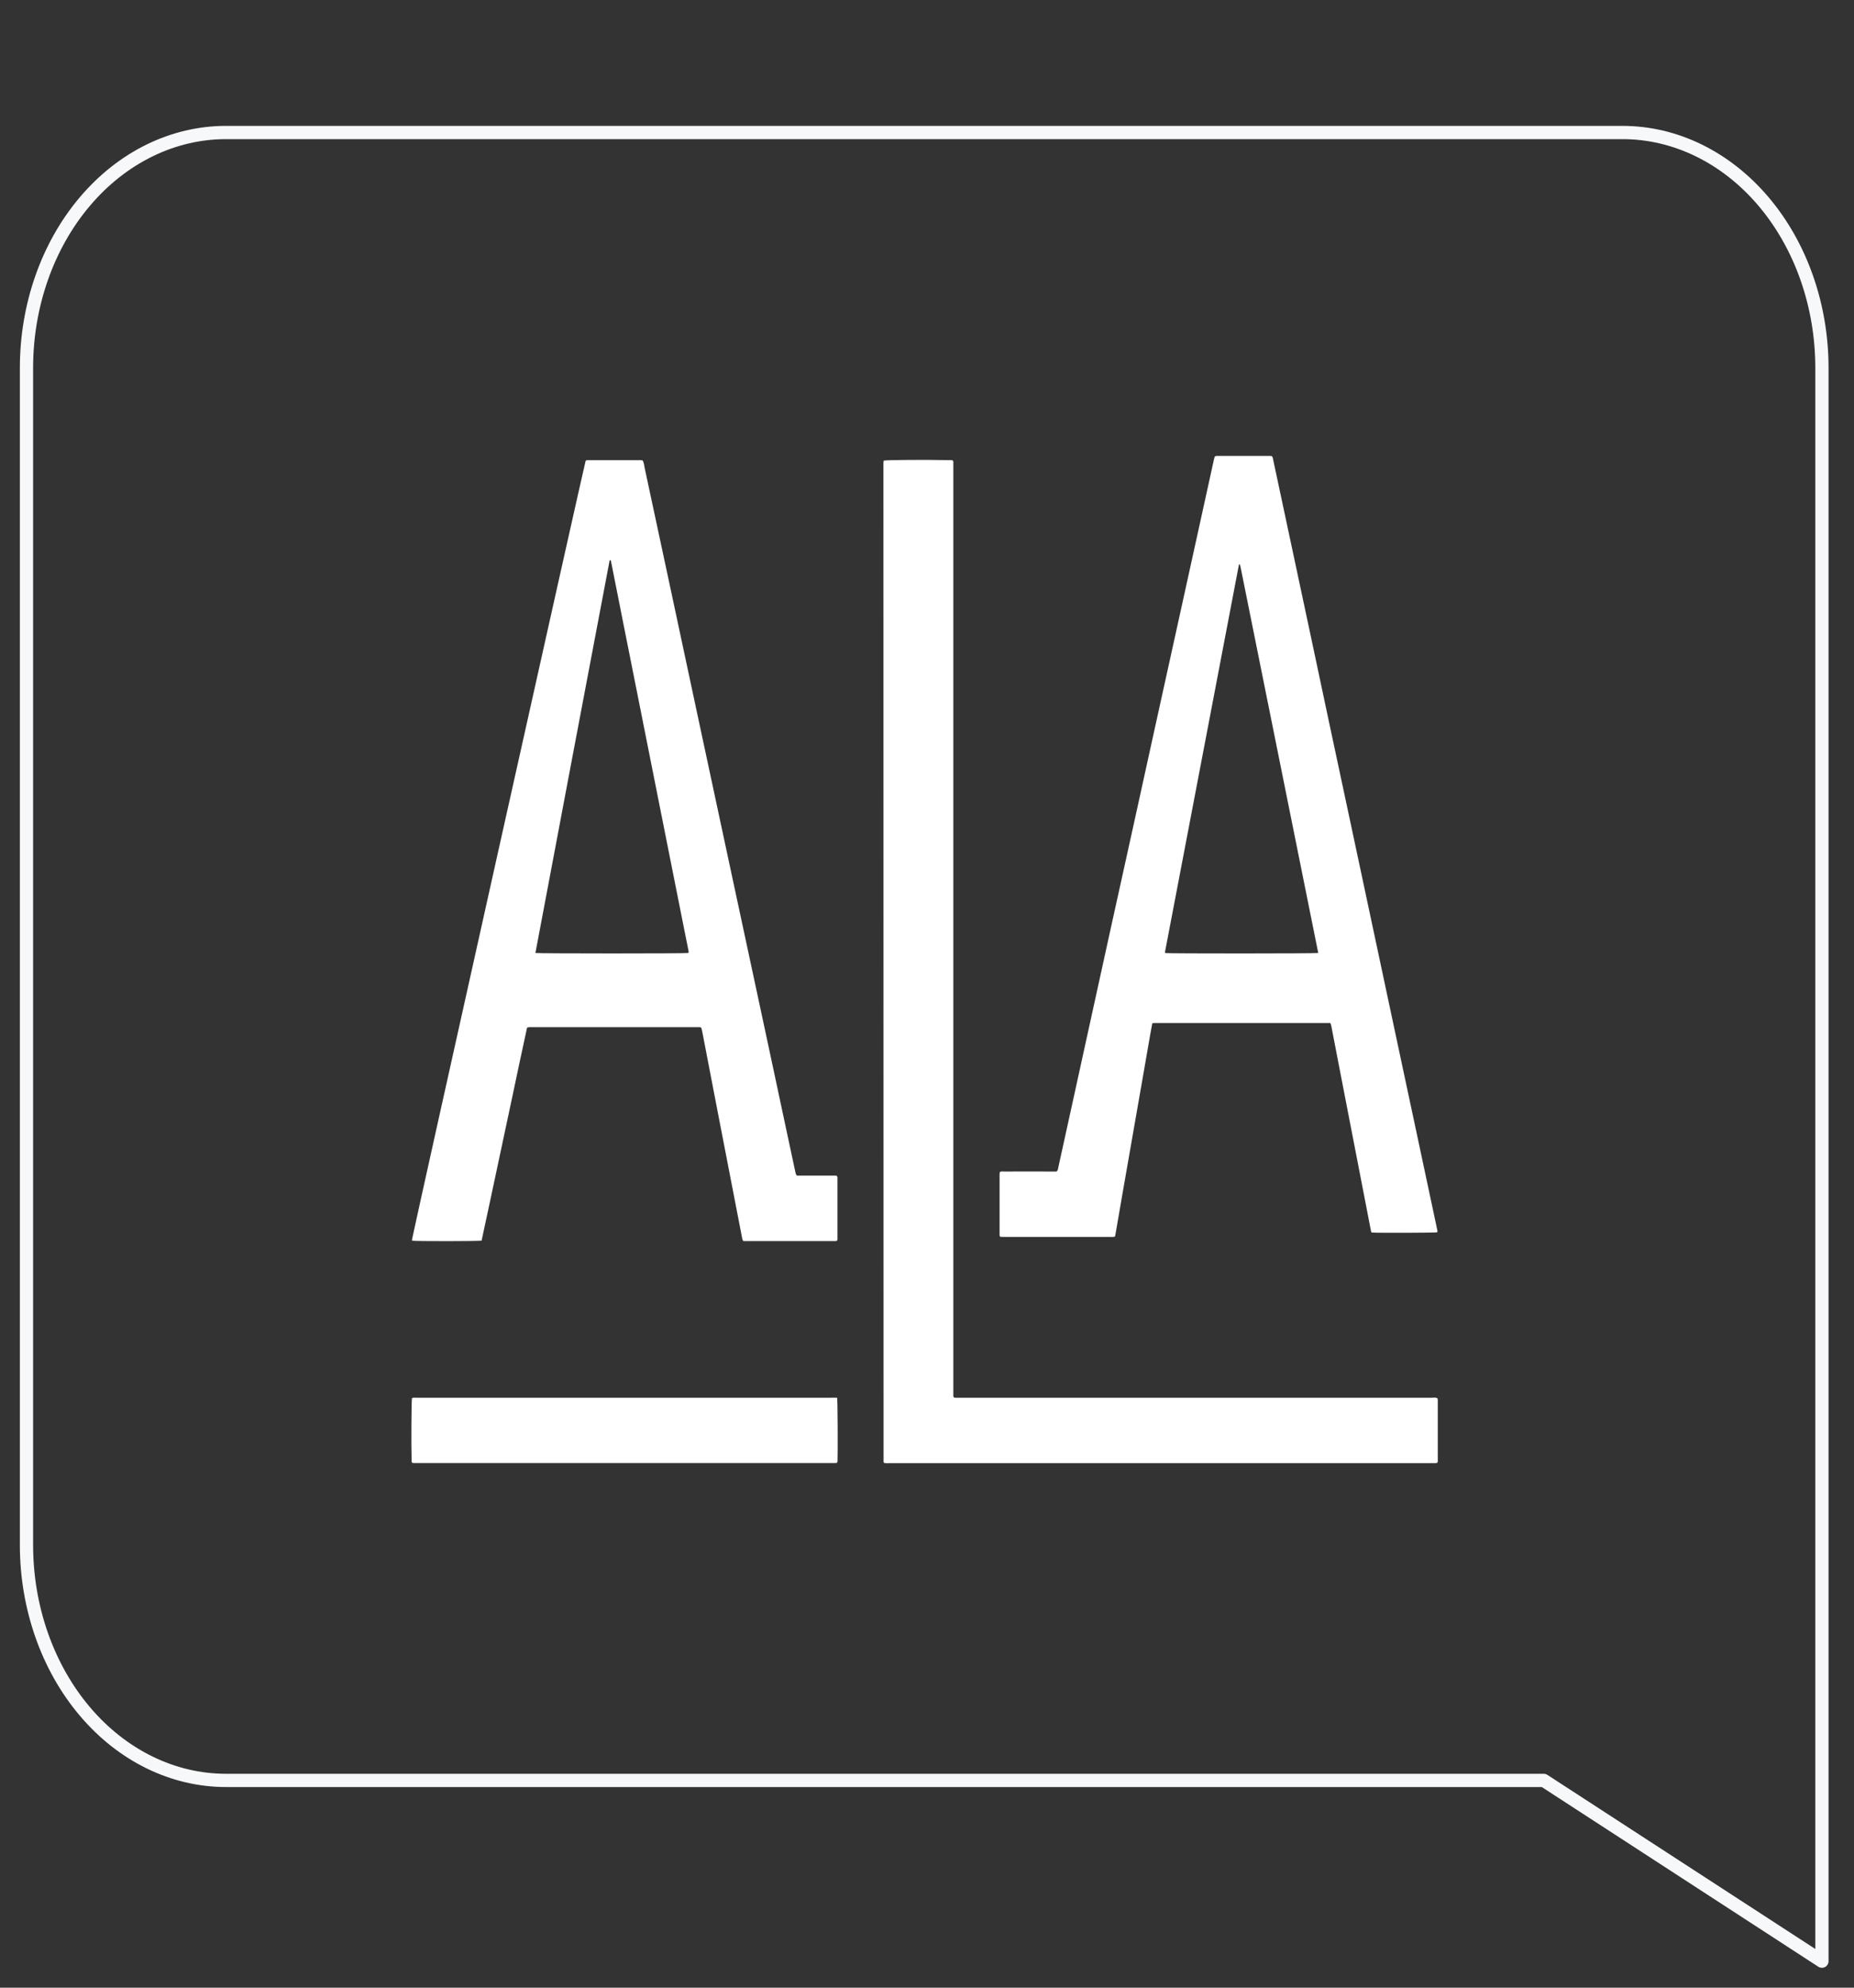 <?xml version="1.0" encoding="UTF-8"?> <svg xmlns="http://www.w3.org/2000/svg" width="70" height="75" viewBox="0 0 70 75" fill="none"><rect x="0" y="0" width="70" height="75" fill="#333333" stroke="none"/><g id="AAL ask"><path id="Vector" d="M1 58.297C1 60.652 1.793 62.912 3.206 64.578C4.618 66.243 6.534 67.179 8.532 67.179H58.286L68.789 74V13.883C68.789 11.527 67.996 9.268 66.583 7.602C65.17 5.936 63.255 5 61.257 5H8.532C6.534 5 4.618 5.936 3.206 7.602C1.793 9.268 1 11.527 1 13.883V58.297Z" stroke="#F7F8F9" stroke-width="0.5" stroke-linecap="round" stroke-linejoin="round"></path><g id="AAL"><path id="Vector_2" d="M30.086 44.36C30.584 44.36 31.089 44.36 31.581 44.36C31.628 44.398 31.62 44.436 31.62 44.472C31.62 45.217 31.62 45.964 31.62 46.709C31.62 46.744 31.622 46.78 31.612 46.801C31.586 46.829 31.563 46.829 31.543 46.829C30.382 46.829 29.222 46.829 28.07 46.829C28.026 46.785 28.023 46.739 28.016 46.696C27.717 45.153 27.418 43.607 27.119 42.064C26.918 41.026 26.716 39.984 26.518 38.945C26.508 38.889 26.492 38.835 26.482 38.786C26.446 38.753 26.41 38.758 26.374 38.758C26.337 38.758 26.301 38.758 26.265 38.758C24.213 38.758 22.161 38.758 20.112 38.758C20.044 38.758 19.977 38.748 19.9 38.776C19.704 39.664 19.519 40.56 19.328 41.453C19.137 42.348 18.946 43.241 18.756 44.137C18.565 45.03 18.377 45.926 18.183 46.813C18.041 46.837 15.693 46.837 15.559 46.816C15.559 46.798 15.556 46.778 15.559 46.757C15.623 46.386 22.071 17.495 22.112 17.385C22.143 17.359 22.182 17.364 22.215 17.364C22.862 17.364 23.509 17.364 24.159 17.364C24.195 17.364 24.231 17.359 24.27 17.382C24.314 17.459 24.319 17.553 24.337 17.643C24.649 19.089 24.958 20.537 25.268 21.985C25.616 23.608 25.961 25.233 26.309 26.855C26.722 28.784 27.137 30.713 27.549 32.643C27.866 34.119 28.183 35.598 28.5 37.075C28.88 38.838 29.256 40.603 29.632 42.366C29.764 42.986 29.898 43.602 30.029 44.221C30.04 44.265 30.045 44.311 30.086 44.36ZM20.215 35.959C20.364 35.982 25.866 35.982 25.992 35.959C26.008 35.908 25.992 35.859 25.982 35.808C25.935 35.58 25.892 35.355 25.845 35.127C25.641 34.104 25.438 33.08 25.234 32.059C25.043 31.102 24.853 30.145 24.662 29.186C24.479 28.275 24.298 27.361 24.118 26.451C23.927 25.499 23.736 24.547 23.548 23.592C23.388 22.797 23.231 22.001 23.074 21.202C23.069 21.174 23.069 21.141 23.02 21.131C22.081 26.074 21.148 31.01 20.215 35.959Z" fill="white"></path><path id="Vector_3" d="M50.228 38.6C48.021 38.6 45.814 38.6 43.607 38.6C43.577 38.6 43.548 38.605 43.507 38.608C43.404 39.145 43.319 39.682 43.223 40.217C43.128 40.754 43.035 41.289 42.942 41.827C42.849 42.364 42.754 42.899 42.661 43.436C42.569 43.973 42.473 44.508 42.38 45.045C42.288 45.583 42.195 46.118 42.102 46.652C42.037 46.683 41.981 46.673 41.924 46.673C41.091 46.673 40.256 46.673 39.423 46.673C38.926 46.673 38.428 46.673 37.931 46.673C37.874 46.673 37.817 46.67 37.773 46.668C37.732 46.637 37.74 46.604 37.74 46.573C37.74 45.813 37.74 45.051 37.74 44.291C37.74 44.27 37.745 44.25 37.748 44.229C37.799 44.188 37.858 44.204 37.913 44.204C38.518 44.201 39.124 44.204 39.73 44.204C39.787 44.204 39.843 44.204 39.887 44.204C39.939 44.17 39.941 44.127 39.949 44.089C40.124 43.295 40.3 42.502 40.472 41.709C40.666 40.831 40.859 39.951 41.05 39.073C41.346 37.722 41.643 36.374 41.939 35.023C42.215 33.774 42.491 32.523 42.767 31.274C43.063 29.928 43.357 28.582 43.654 27.239C43.968 25.808 44.285 24.378 44.6 22.948C44.894 21.607 45.188 20.268 45.484 18.928C45.6 18.401 45.716 17.873 45.832 17.346C45.84 17.305 45.853 17.267 45.863 17.229C45.894 17.201 45.933 17.203 45.969 17.203C46.626 17.203 47.284 17.203 47.944 17.203C47.969 17.203 47.995 17.208 48.011 17.208C48.052 17.236 48.054 17.272 48.062 17.308C48.31 18.47 48.557 19.629 48.805 20.791C49.039 21.891 49.274 22.991 49.509 24.091C49.743 25.186 49.975 26.284 50.207 27.379C50.439 28.464 50.671 29.549 50.903 30.637C51.117 31.637 51.329 32.638 51.543 33.638C51.764 34.68 51.986 35.719 52.208 36.76C52.398 37.656 52.589 38.549 52.78 39.444C53.004 40.498 53.231 41.555 53.456 42.609C53.677 43.646 53.896 44.68 54.118 45.716C54.167 45.941 54.214 46.169 54.262 46.394C54.27 46.43 54.283 46.463 54.262 46.499C54.146 46.517 52.032 46.525 51.795 46.507C51.764 46.489 51.764 46.455 51.759 46.427C51.646 45.846 51.532 45.268 51.422 44.687C51.272 43.909 51.12 43.134 50.97 42.356C50.808 41.525 50.648 40.69 50.486 39.859C50.411 39.475 50.339 39.091 50.264 38.707C50.259 38.677 50.243 38.643 50.228 38.6ZM49.772 35.959C48.794 31.113 47.822 26.277 46.848 21.443C46.838 21.397 46.827 21.354 46.817 21.307C46.817 21.302 46.812 21.297 46.809 21.295C46.807 21.292 46.802 21.292 46.802 21.292C46.781 21.297 46.776 21.312 46.773 21.328C45.845 26.187 44.917 31.046 43.989 35.905C43.986 35.923 43.992 35.944 43.992 35.962C44.128 35.982 49.627 35.982 49.772 35.959Z" fill="white"></path><path id="Vector_4" d="M33.365 17.38C33.52 17.352 34.87 17.344 35.86 17.362C35.902 17.362 35.943 17.354 35.976 17.38C35.981 17.385 35.987 17.39 35.987 17.395C35.989 17.4 35.989 17.405 35.992 17.41C35.992 17.416 35.994 17.421 35.994 17.426C35.994 17.431 35.994 17.436 35.994 17.441C35.994 17.446 35.994 17.451 35.994 17.456C35.994 17.462 35.994 17.467 35.994 17.472C35.994 17.482 35.994 17.492 35.994 17.503C35.994 17.508 35.994 17.513 35.994 17.518C35.994 17.528 35.994 17.538 35.994 17.549C35.994 29.224 35.994 40.903 35.994 52.579C35.994 52.589 35.994 52.599 35.994 52.609C35.994 52.614 35.994 52.62 35.994 52.625C35.994 52.63 35.994 52.635 35.994 52.64C35.994 52.645 35.994 52.65 35.994 52.655C35.994 52.66 35.994 52.666 35.994 52.671C35.994 52.676 35.994 52.681 35.997 52.686C35.997 52.691 35.997 52.696 36 52.702C36.002 52.707 36.005 52.709 36.007 52.717C36.028 52.745 36.061 52.74 36.092 52.74C36.149 52.742 36.206 52.74 36.263 52.74C42.195 52.74 48.127 52.74 54.056 52.74C54.126 52.74 54.2 52.722 54.273 52.76C54.278 52.786 54.285 52.809 54.285 52.834C54.285 53.615 54.285 54.398 54.285 55.166C54.257 55.209 54.224 55.209 54.193 55.209C54.146 55.209 54.1 55.209 54.053 55.209C47.232 55.209 40.408 55.209 33.587 55.209C33.514 55.209 33.442 55.217 33.38 55.199C33.37 55.186 33.367 55.184 33.365 55.178C33.362 55.173 33.36 55.168 33.36 55.166C33.357 42.599 33.357 30.033 33.355 17.467C33.36 17.439 33.362 17.413 33.365 17.38Z" fill="white"></path><path id="Vector_5" d="M31.607 52.74C31.628 52.878 31.635 54.774 31.622 55.117C31.622 55.142 31.625 55.168 31.596 55.196C31.586 55.199 31.566 55.204 31.545 55.204C26.232 55.204 20.918 55.204 15.602 55.204C15.587 55.204 15.574 55.196 15.564 55.194C15.535 55.166 15.541 55.132 15.541 55.102C15.523 54.587 15.533 52.893 15.553 52.76C15.584 52.732 15.62 52.74 15.657 52.74C15.698 52.737 15.739 52.74 15.78 52.74C20.98 52.74 26.18 52.74 31.38 52.74C31.455 52.737 31.524 52.74 31.607 52.74Z" fill="white"></path></g></g></svg> 